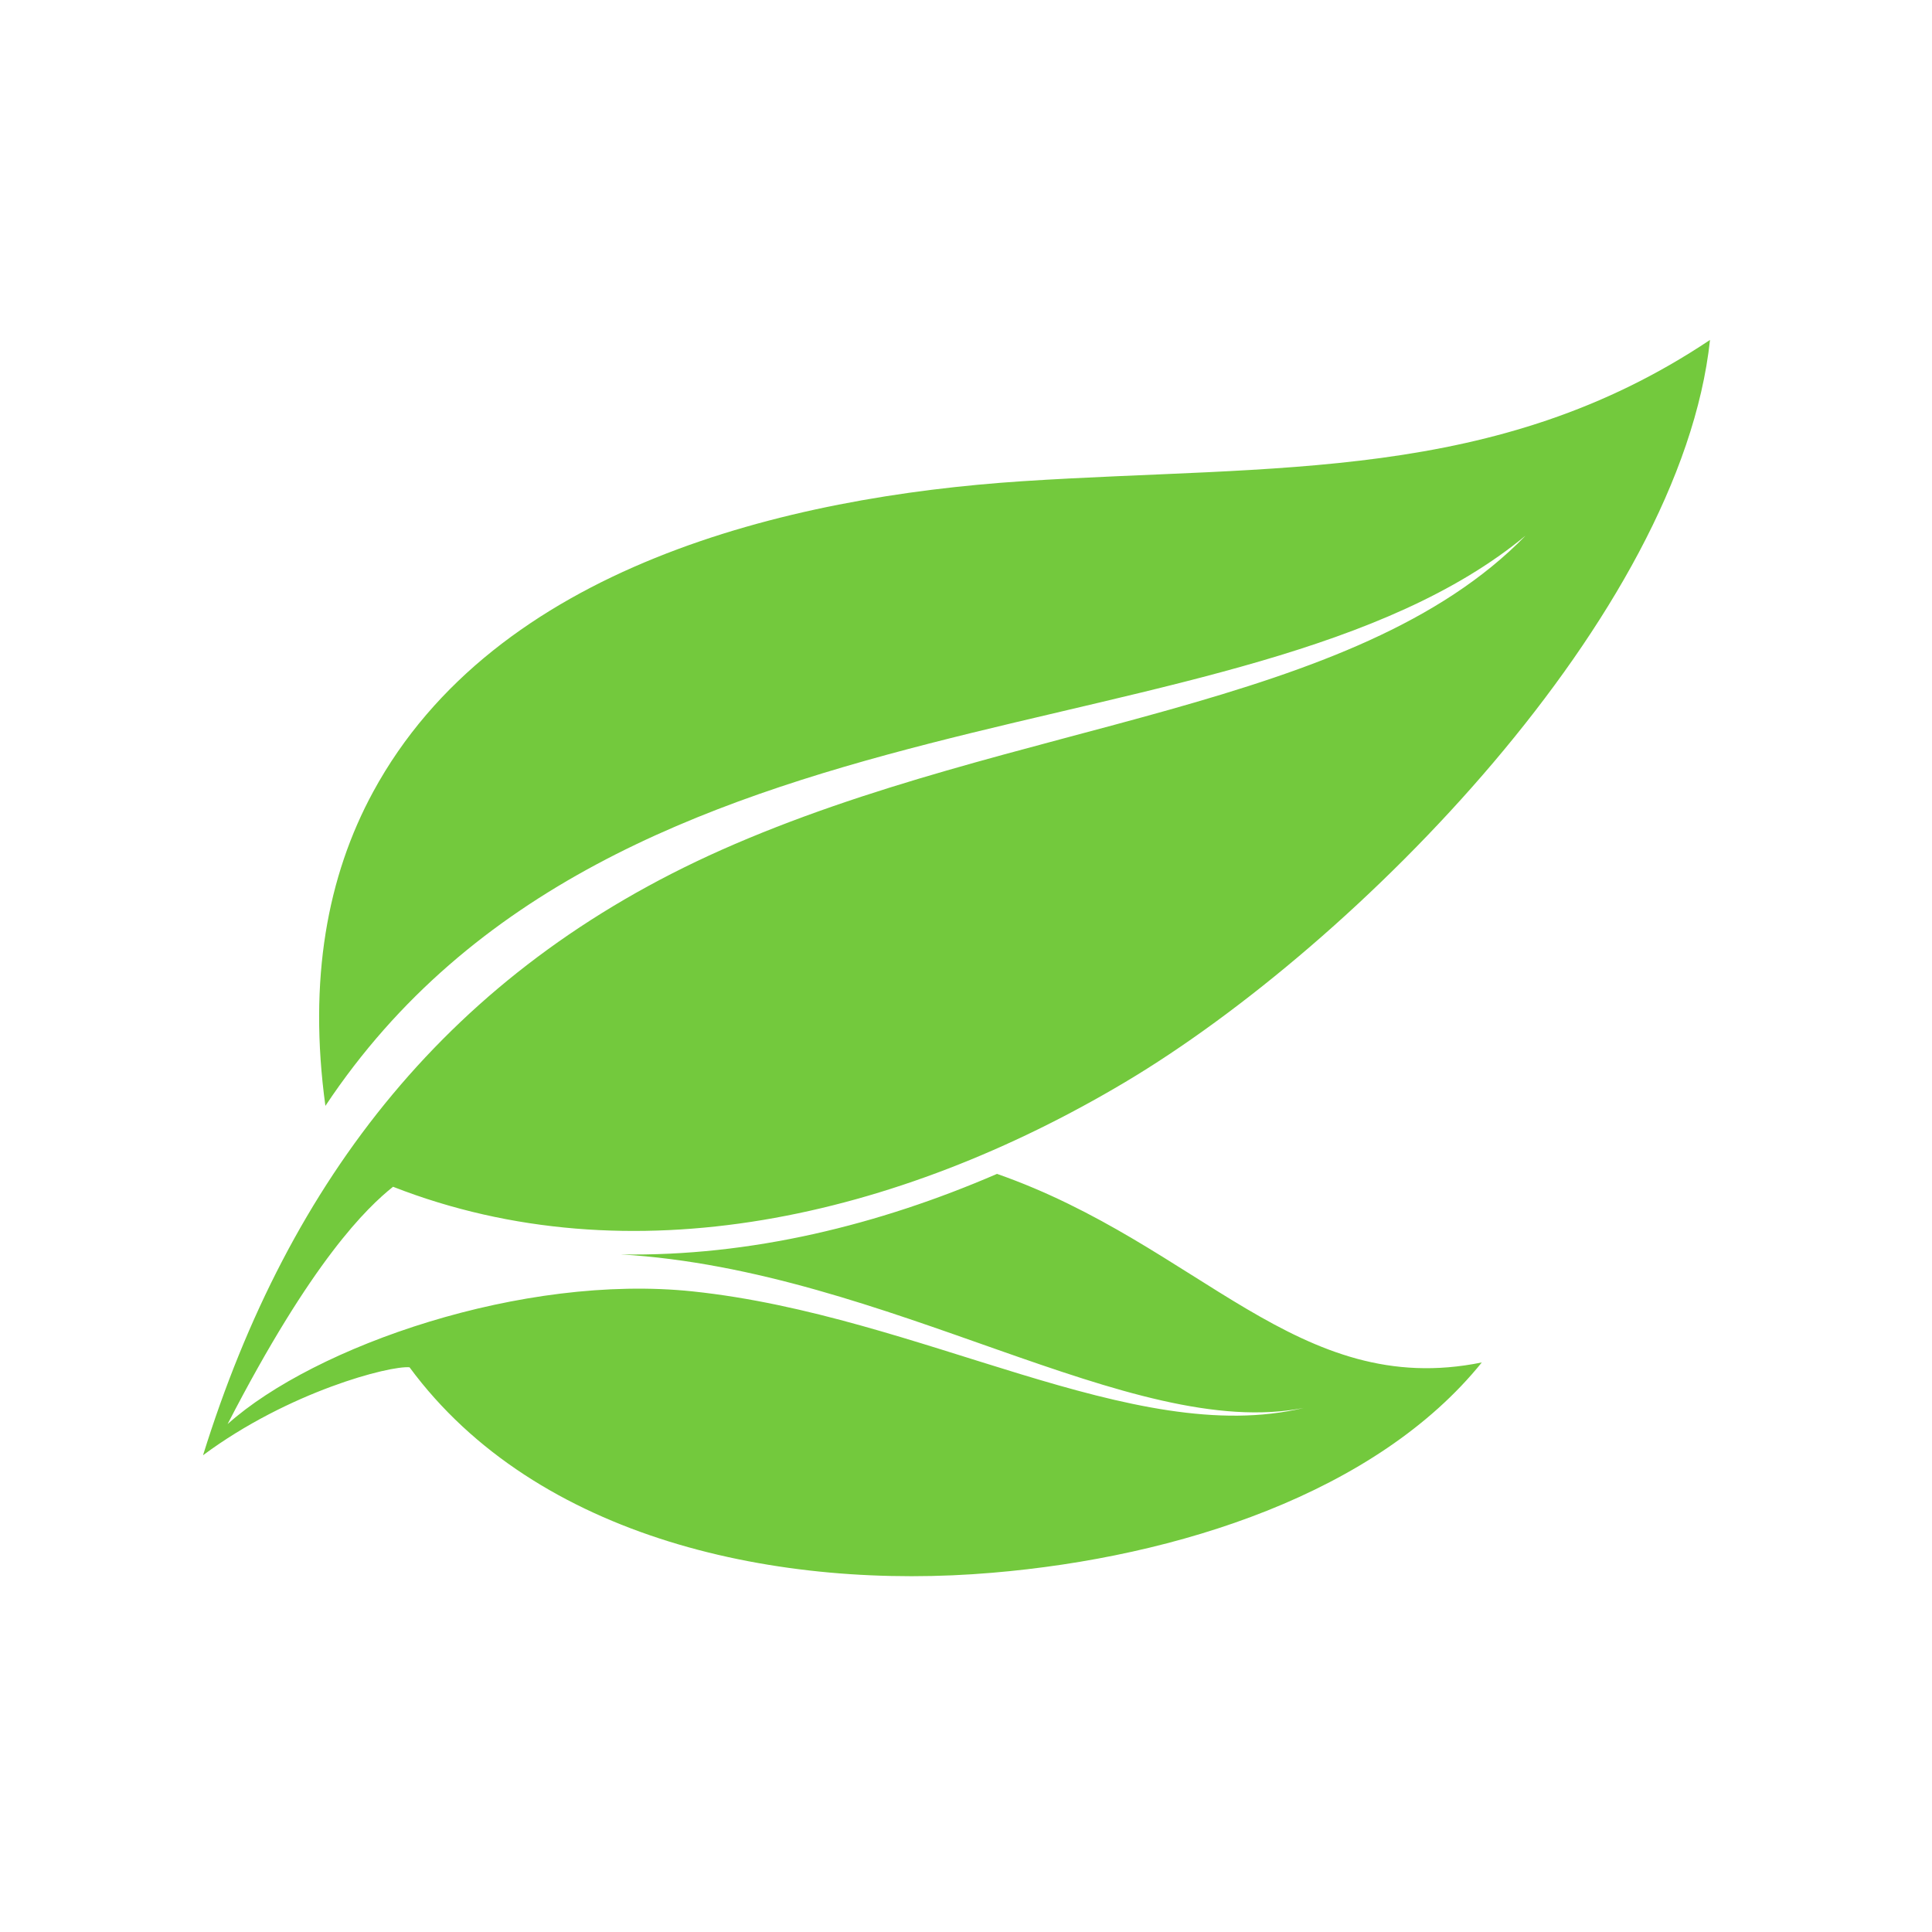 <svg xmlns="http://www.w3.org/2000/svg" xmlns:xlink="http://www.w3.org/1999/xlink" width="50" zoomAndPan="magnify" viewBox="0 0 37.5 37.5" height="50" preserveAspectRatio="xMidYMid meet" version="1.0"><defs><clipPath id="9b035be128"><path d="M 3.941 6.598 L 33.191 6.598 L 33.191 30.594 L 3.941 30.594 Z M 3.941 6.598 " clip-rule="nonzero"/></clipPath></defs><g clip-path="url(#9b035be128)"><path fill="#73c93d" d="M 33.191 6.598 C 32.621 11.93 26.348 18.32 21.832 21.008 C 17.426 23.629 12.238 24.836 7.629 23.035 C 7.125 23.438 6.059 24.457 4.418 27.641 C 6.113 26.125 10.145 24.719 13.445 25.066 C 17.898 25.535 21.992 28.121 25.305 27.328 C 21.953 27.988 17.266 24.66 12.051 24.348 C 14.562 24.391 17.059 23.777 19.352 22.785 C 23.289 24.164 25.195 27.172 28.762 26.445 C 26.723 28.973 22.871 30.223 19.262 30.527 C 15.137 30.879 10.418 29.887 7.949 26.539 C 7.566 26.504 5.609 27.008 3.941 28.246 C 5.613 22.879 8.73 18.848 13.996 16.5 C 19.695 13.965 26.297 13.805 29.613 10.395 C 24.16 14.91 11.969 12.953 6.316 21.465 C 5.98 19.012 6.355 17.004 7.242 15.371 C 9.613 11.004 15.262 9.641 19.848 9.34 C 24.766 9.02 29.043 9.371 33.191 6.598 " fill-opacity="1" fill-rule="nonzero"/></g></svg>